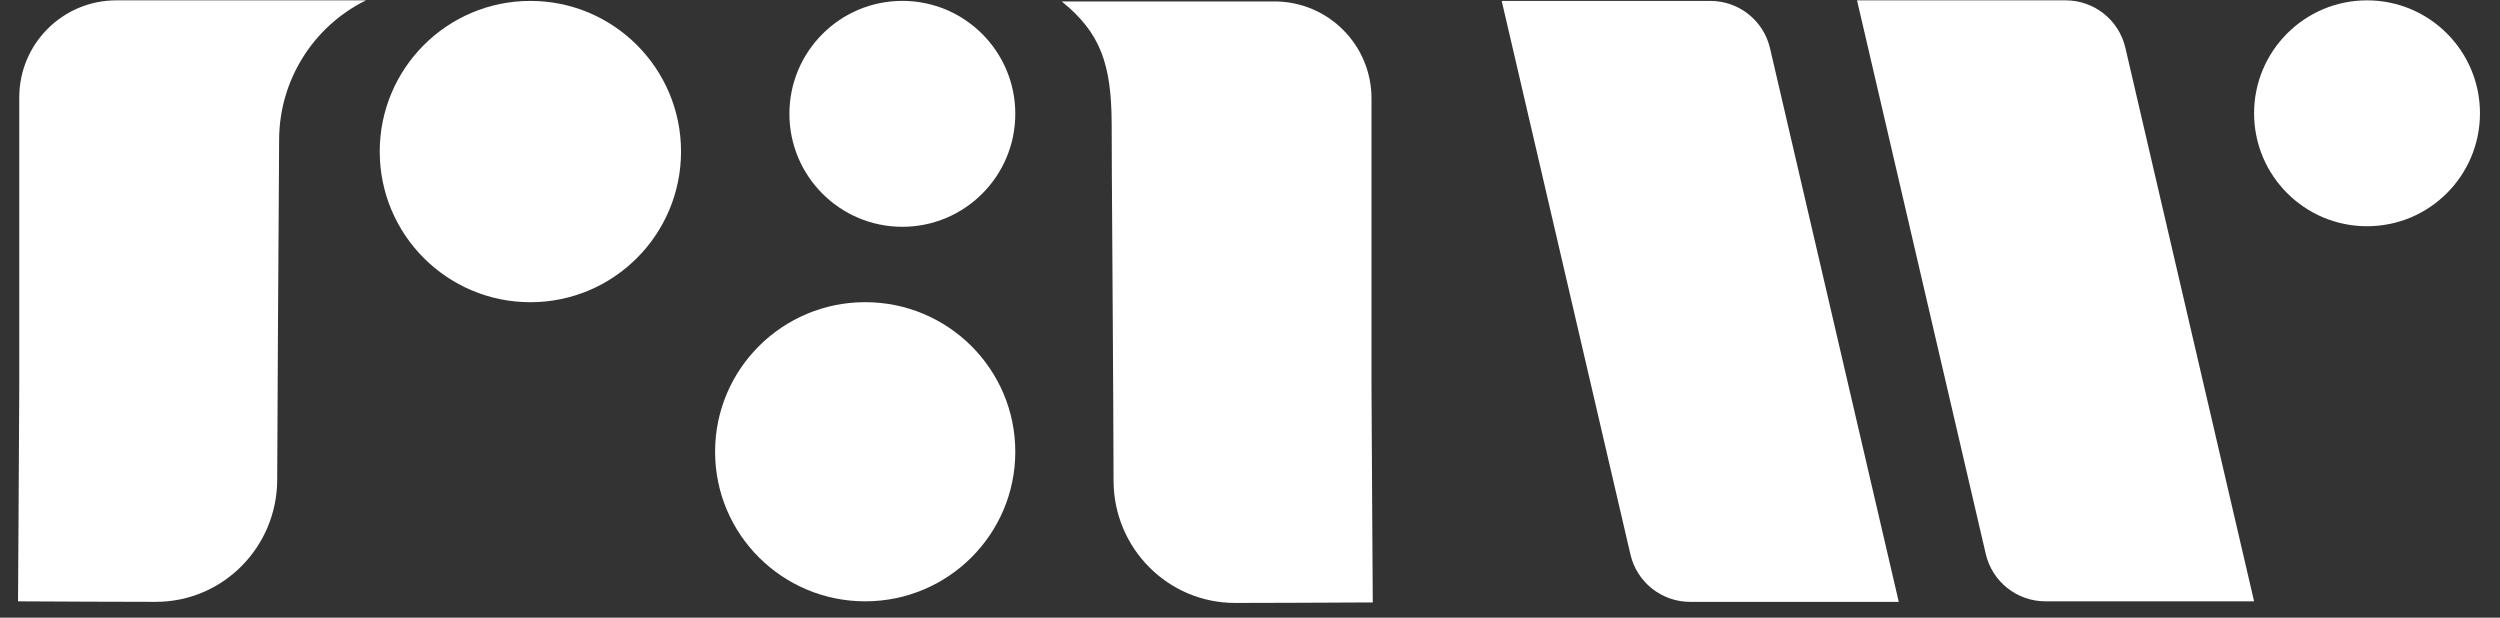 <svg width="85" height="21" viewBox="0 0 85 21" fill="none" xmlns="http://www.w3.org/2000/svg">
<rect x="0" y="0" width="85" height="21" fill="#333333" stroke="none"/>
<path d="M0.631 17.517L0.613 20.446L0.782 20.446C2.285 20.454 3.788 20.462 5.291 20.463C7.579 20.465 9.418 18.601 9.425 16.314C9.436 12.826 9.464 9.339 9.484 5.851L9.49 4.733C9.502 2.728 10.644 0.899 12.443 0.012L3.953 0.012C2.132 0.012 0.655 1.489 0.655 3.31V13.124L0.631 17.517Z" fill="white"/>
<path d="M18.033 10.275C20.861 10.275 23.155 7.981 23.155 5.153C23.155 2.324 20.861 0.031 18.033 0.031C15.204 0.031 12.911 2.324 12.911 5.153C12.911 7.981 15.204 10.275 18.033 10.275Z" fill="white"/>
<path d="M29.417 10.274C26.598 10.274 24.313 12.551 24.313 15.36C24.313 18.168 26.598 20.445 29.417 20.445C32.235 20.445 34.52 18.168 34.52 15.36C34.52 12.551 32.235 10.274 29.417 10.274Z" fill="white"/>
<path d="M30.68 0.03C28.559 0.03 26.84 1.75 26.84 3.87C26.84 5.991 28.559 7.711 30.68 7.711C32.801 7.711 34.52 5.991 34.52 3.87C34.52 1.75 32.801 0.03 30.68 0.03Z" fill="white"/>
<path d="M46.656 17.554L46.674 20.483L46.505 20.483C45.001 20.491 43.498 20.498 41.995 20.5C39.708 20.502 37.868 18.638 37.861 16.351C37.851 12.863 37.823 9.376 37.803 5.888L37.797 4.188C37.785 2.183 37.421 1.116 36.099 0.049L43.333 0.049C45.155 0.049 46.631 1.526 46.631 3.347V13.161L46.656 17.554Z" fill="white"/>
<path d="M51.058 0.031H58.152C59.121 0.031 59.962 0.698 60.181 1.642L64.558 20.463H57.464C56.495 20.463 55.654 19.796 55.435 18.852L51.058 0.031Z" fill="white"/>
<path d="M63.139 0.012H70.233C71.202 0.012 72.043 0.68 72.262 1.623L76.639 20.445H69.545C68.576 20.445 67.735 19.777 67.516 18.834L63.139 0.012Z" fill="white"/>
<path d="M80.479 7.692C82.6 7.692 84.319 5.973 84.319 3.852C84.319 1.731 82.6 0.012 80.479 0.012C78.358 0.012 76.639 1.731 76.639 3.852C76.639 5.973 78.358 7.692 80.479 7.692Z" fill="white"/>
</svg>
